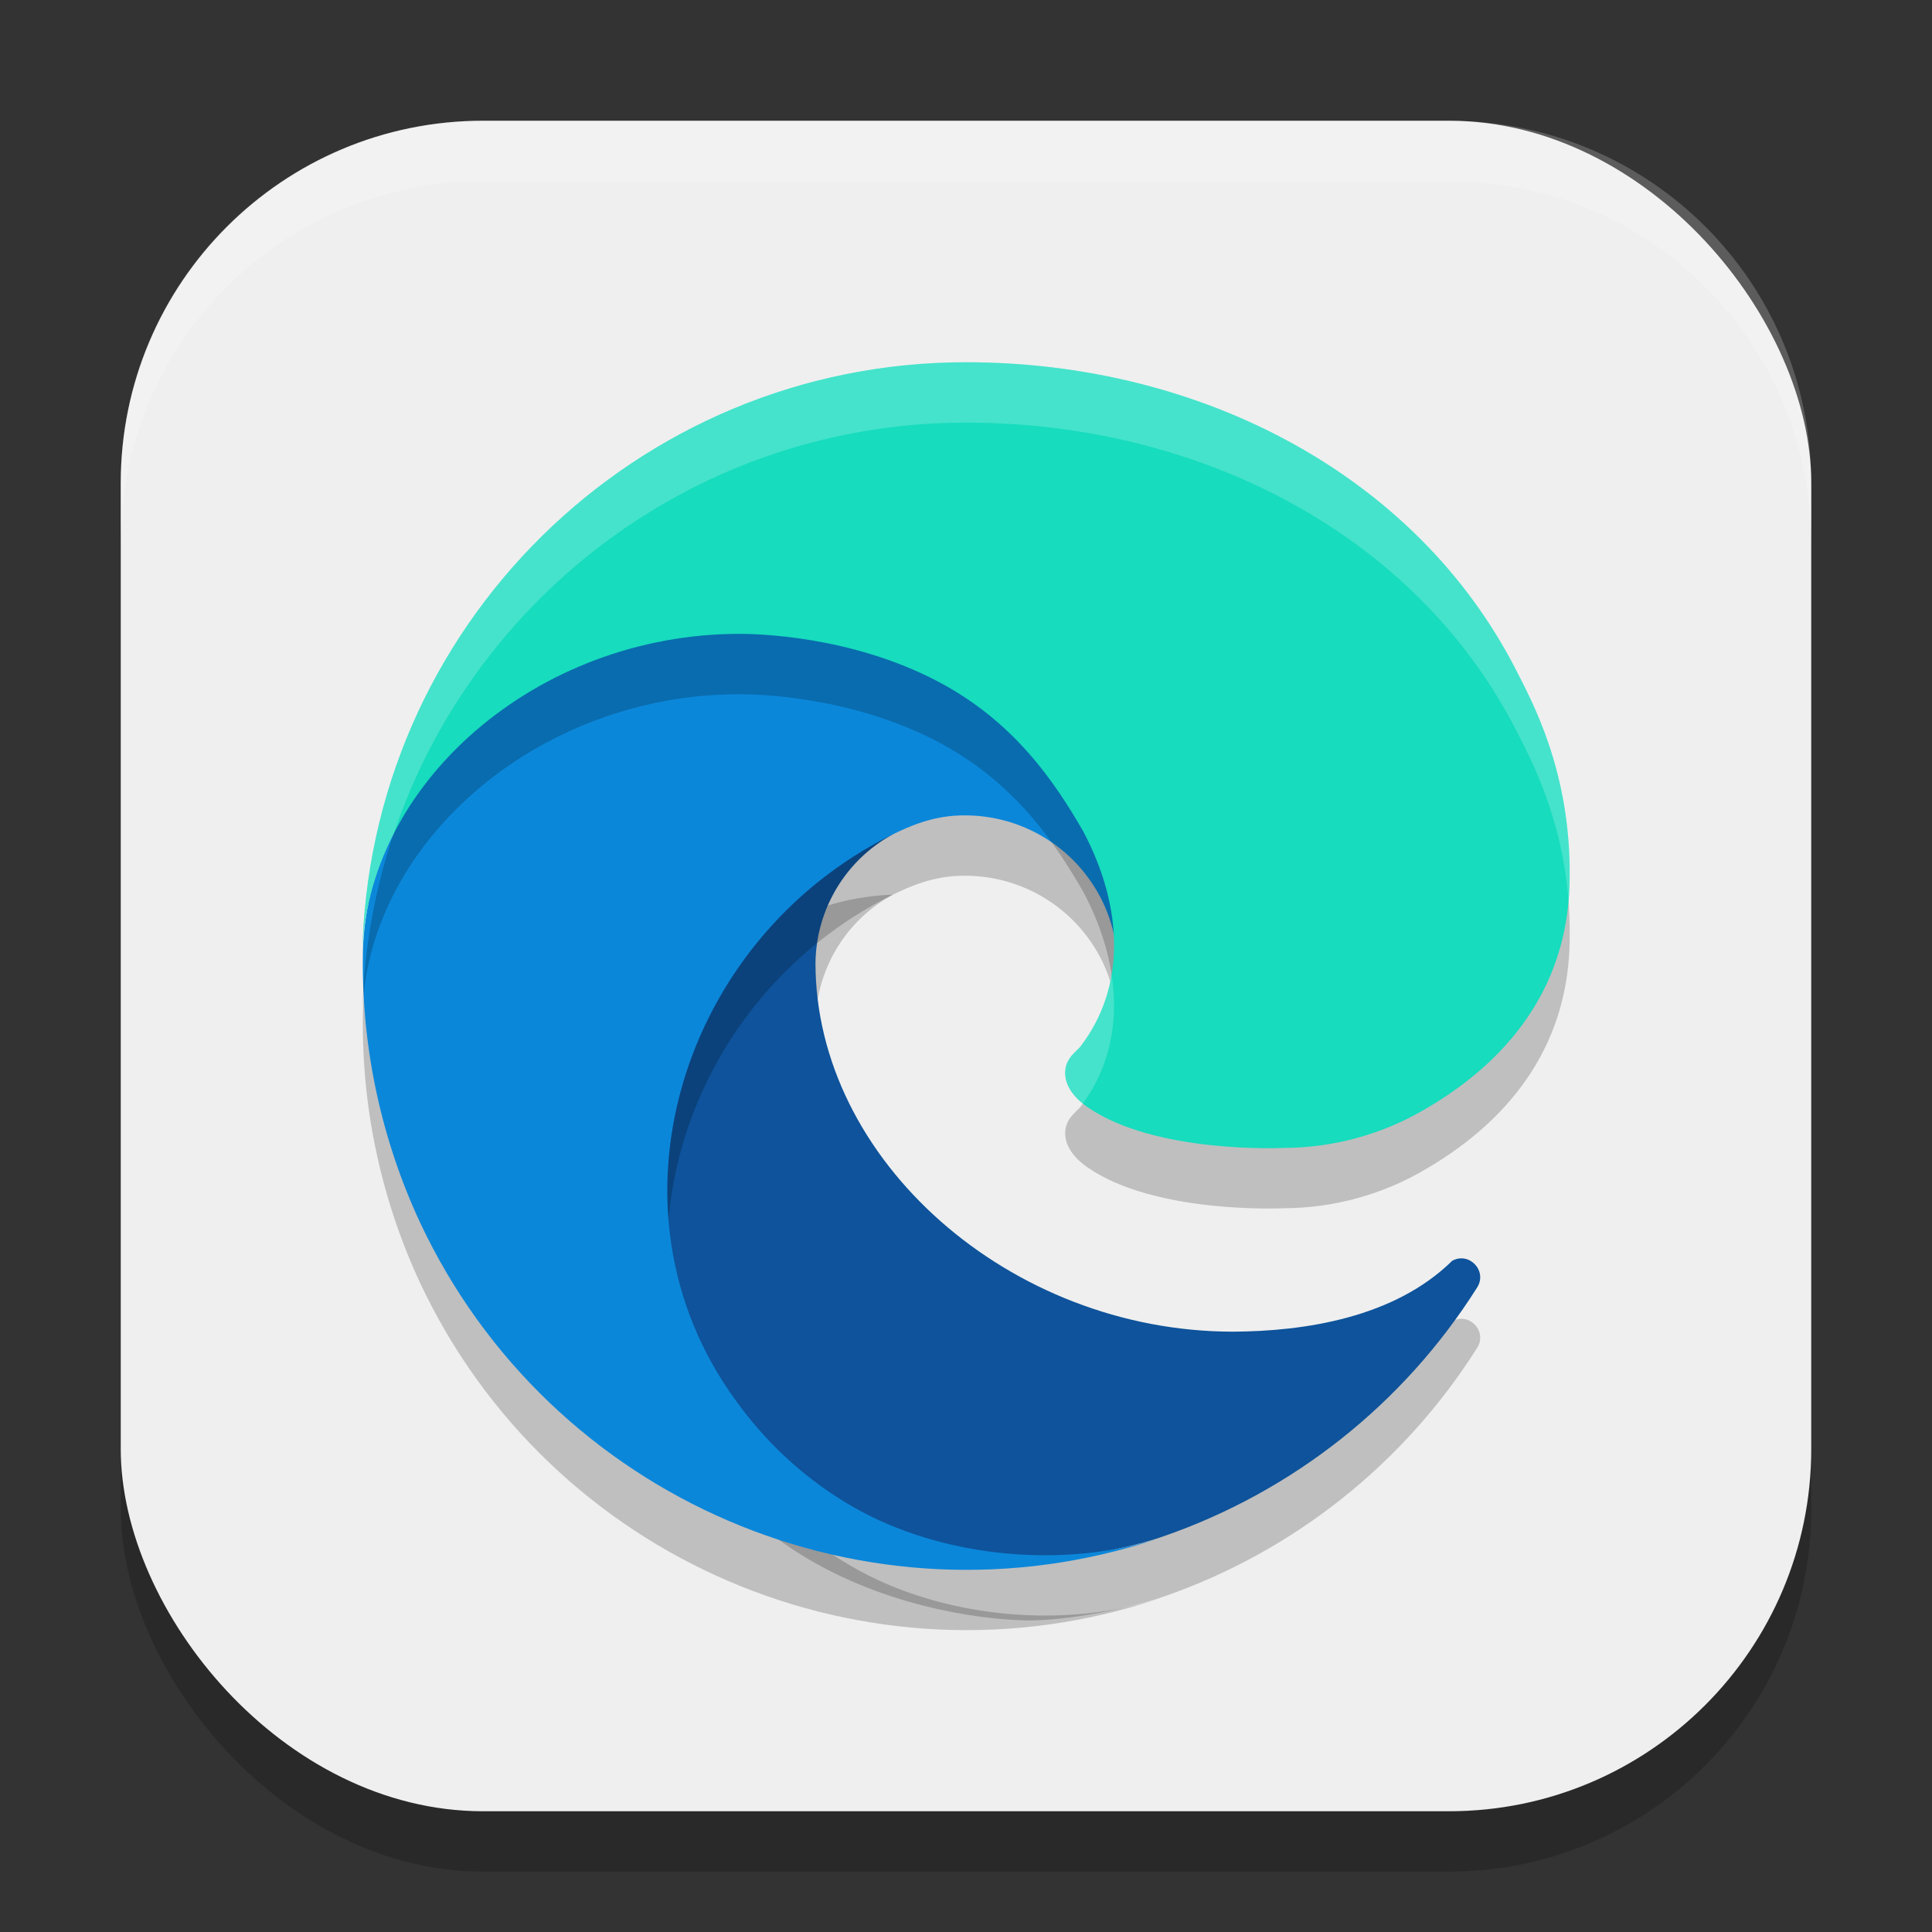 <?xml version="1.0" encoding="UTF-8" standalone="no"?>
<!-- Created with Inkscape (http://www.inkscape.org/) -->

<svg
   width="32"
   height="32"
   viewBox="0 0 32 32"
   version="1.1"
   id="svg5"
   inkscape:version="1.2.2 (1:1.2.2+202305151914+b0a8486541)"
   sodipodi:docname="microsoft-edge.svg"
   xmlns:inkscape="http://www.inkscape.org/namespaces/inkscape"
   xmlns:sodipodi="http://sodipodi.sourceforge.net/DTD/sodipodi-0.dtd"
   xmlns="http://www.w3.org/2000/svg"
   xmlns:svg="http://www.w3.org/2000/svg">
  <rect x="0" y="0" width="32" height="32" fill="#333333" stroke="none"/>
  <sodipodi:namedview
     id="namedview7"
     pagecolor="#ffffff"
     bordercolor="#000000"
     borderopacity="0.25"
     inkscape:showpageshadow="2"
     inkscape:pageopacity="0.0"
     inkscape:pagecheckerboard="0"
     inkscape:deskcolor="#d1d1d1"
     inkscape:document-units="px"
     showgrid="false"
     inkscape:zoom="25.9375"
     inkscape:cx="16"
     inkscape:cy="16"
     inkscape:window-width="1920"
     inkscape:window-height="1008"
     inkscape:window-x="0"
     inkscape:window-y="0"
     inkscape:window-maximized="1"
     inkscape:current-layer="svg5" />
  <defs
     id="defs2" />
  <rect
     style="opacity:0.2;fill:#000000;stroke-width:2;stroke-linecap:square"
     id="rect234"
     width="28"
     height="28"
     x="2"
     y="3"
     ry="6" />
  <rect
     style="fill:#efefef;fill-opacity:1;stroke-width:2;stroke-linecap:square"
     id="rect396"
     width="28"
     height="28"
     x="2"
     y="2"
     ry="6" />
  <g
     id="g874"
     transform="matrix(0.5,0,0,0.5,-2.737,0.096)">
    <path
       d="m 53.577,43.574 c -1.917,1.886 -4.89,2.333 -7.256,2.345 -7.393,0 -13.834,-5.685 -13.834,-12.21 0.02,-1.782 1.001,-3.414 2.567,-4.266 -6.687,0.281 -8.406,7.249 -8.406,11.331 0,11.541 10.638,12.712 12.93,12.712 1.236,0 3.1,-0.359 4.218,-0.712 l 0.205,-0.069 c 4.305,-1.488 7.975,-4.397 10.406,-8.248 0.347,-0.547 -0.265,-1.196 -0.831,-0.881 z"
       style="opacity:0.2;fill:#000000;stroke-width:2"
       id="path519" />
    <path
       d="m 53.577,41.576 c -1.917,1.886 -4.89,2.333 -7.256,2.345 -7.393,0 -13.833,-5.685 -13.833,-12.211 0.02,-1.782 1.001,-3.415 2.567,-4.267 -6.687,0.281 -8.406,7.249 -8.406,11.331 0,11.542 10.638,12.712 12.93,12.712 1.236,0 3.1,-0.359 4.218,-0.712 l 0.205,-0.069 c 4.305,-1.488 7.975,-4.397 10.405,-8.249 0.347,-0.547 -0.265,-1.196 -0.831,-0.881 z"
       style="fill:#0e539b;stroke-width:2"
       id="path491" />
    <path
       d="M 33.394,51.523 C 32,50.658 30.793,49.525 29.841,48.189 25.223,41.864 28.028,32.903 35.055,29.443 c 0.487,-0.23 1.32,-0.645 2.428,-0.625 1.582,0.012 3.067,0.763 4.014,2.031 0.631,0.842 0.979,1.863 0.994,2.915 0,-0.033 3.822,-12.435 -12.499,-12.435 -6.859,0 -12.499,6.508 -12.499,12.218 -0.027,3.02 0.619,6.009 1.892,8.748 4.306,9.185 14.808,13.692 24.433,10.484 -3.295,1.039 -7.48,0.582 -10.409,-1.25 z"
       style="opacity:0.2;fill:#000000;stroke-width:2"
       id="path596" />
    <path
       d="m 33.394,49.525 c -1.394,-0.865 -2.601,-1.998 -3.553,-3.334 -4.617,-6.326 -1.812,-15.287 5.214,-18.747 0.487,-0.23 1.32,-0.645 2.428,-0.625 1.582,0.012 3.067,0.763 4.014,2.031 0.631,0.842 0.979,1.863 0.994,2.915 0,-0.033 3.822,-12.436 -12.499,-12.436 -6.859,0 -12.499,6.508 -12.499,12.219 -0.027,3.021 0.619,6.009 1.892,8.749 4.306,9.186 14.808,13.693 24.432,10.485 -3.295,1.039 -7.479,0.582 -10.408,-1.25 z"
       style="fill:#0b87da;stroke-width:2"
       id="path463" />
    <path
       d="m 41.275,36.464 c -0.127,0.164 -0.516,0.391 -0.516,0.884 0,0.408 0.266,0.8 0.737,1.129 2.247,1.562 6.482,1.356 6.493,1.356 1.665,-0.004 3.298,-0.454 4.729,-1.304 2.938,-1.715 4.747,-4.259 4.754,-7.661 0.041,-3.501 -1.25,-5.829 -1.772,-6.86 C 52.391,17.533 45.245,13.808 37.473,13.808 c -10.936,-10e-4 -19.845,8.781 -19.999,19.715 0.075,-5.708 5.75,-10.718 12.499,-10.718 0.547,0 3.665,0.053 6.562,1.573 2.553,1.34 3.89,3.359 4.82,4.963 1.351,2.549 1.409,5.176 -0.081,7.122 z"
       style="opacity:0.2;fill:#000000;stroke-width:2"
       id="path624" />
    <path
       d="m 41.274,34.465 c -0.127,0.164 -0.516,0.391 -0.516,0.884 0,0.408 0.266,0.8 0.737,1.13 2.247,1.562 6.482,1.356 6.493,1.356 1.665,-0.004 3.298,-0.454 4.729,-1.305 2.938,-1.715 4.747,-4.26 4.754,-7.662 0.041,-3.501 -1.25,-5.829 -1.772,-6.86 -3.311,-6.476 -10.457,-10.2 -18.228,-10.2 -10.936,-10e-4 -19.844,8.782 -19.998,19.716 0.075,-5.709 5.749,-10.719 12.499,-10.719 0.547,0 3.665,0.053 6.562,1.573 2.553,1.34 3.89,3.359 4.82,4.963 1.351,2.549 1.409,5.176 -0.081,7.123 z"
       style="fill:#17dcbe;stroke-width:1"
       id="path427" />
    <path
       id="path652"
       style="opacity:0.2;fill:#ffffff;stroke-width:2"
       d="m 37.473,11.808 c -10.936,-10e-4 -19.844,8.783 -19.998,19.717 0.019,-1.427 0.387,-2.812 1.035,-4.084 0.001,-0.002 0.003,-0.004 0.004,-0.006 2.663,-7.929 10.152,-13.628 18.959,-13.627 7.771,0 14.918,3.724 18.229,10.199 0.46,0.908 1.515,2.824 1.732,5.66 0.023,-0.262 0.038,-0.526 0.039,-0.799 0.041,-3.501 -1.25,-5.83 -1.771,-6.861 C 52.391,15.532 45.244,11.808 37.473,11.808 Z m 4.824,20.285 c -0.144,0.856 -0.479,1.66 -1.023,2.371 -0.127,0.164 -0.516,0.391 -0.516,0.885 0,0.36 0.218,0.704 0.592,1.008 0.892,-1.225 1.187,-2.706 0.947,-4.264 z" />
  </g>
  <path
     d="M 8,2 C 4.676,2 2,4.676 2,8 V 9 C 2,5.676 4.676,3 8,3 h 16 c 3.324,0 6,2.676 6,6 V 8 C 30,4.676 27.324,2 24,2 Z"
     style="opacity:0.2;fill:#ffffff;stroke-width:2;stroke-linecap:square"
     id="path1040" />
</svg>
